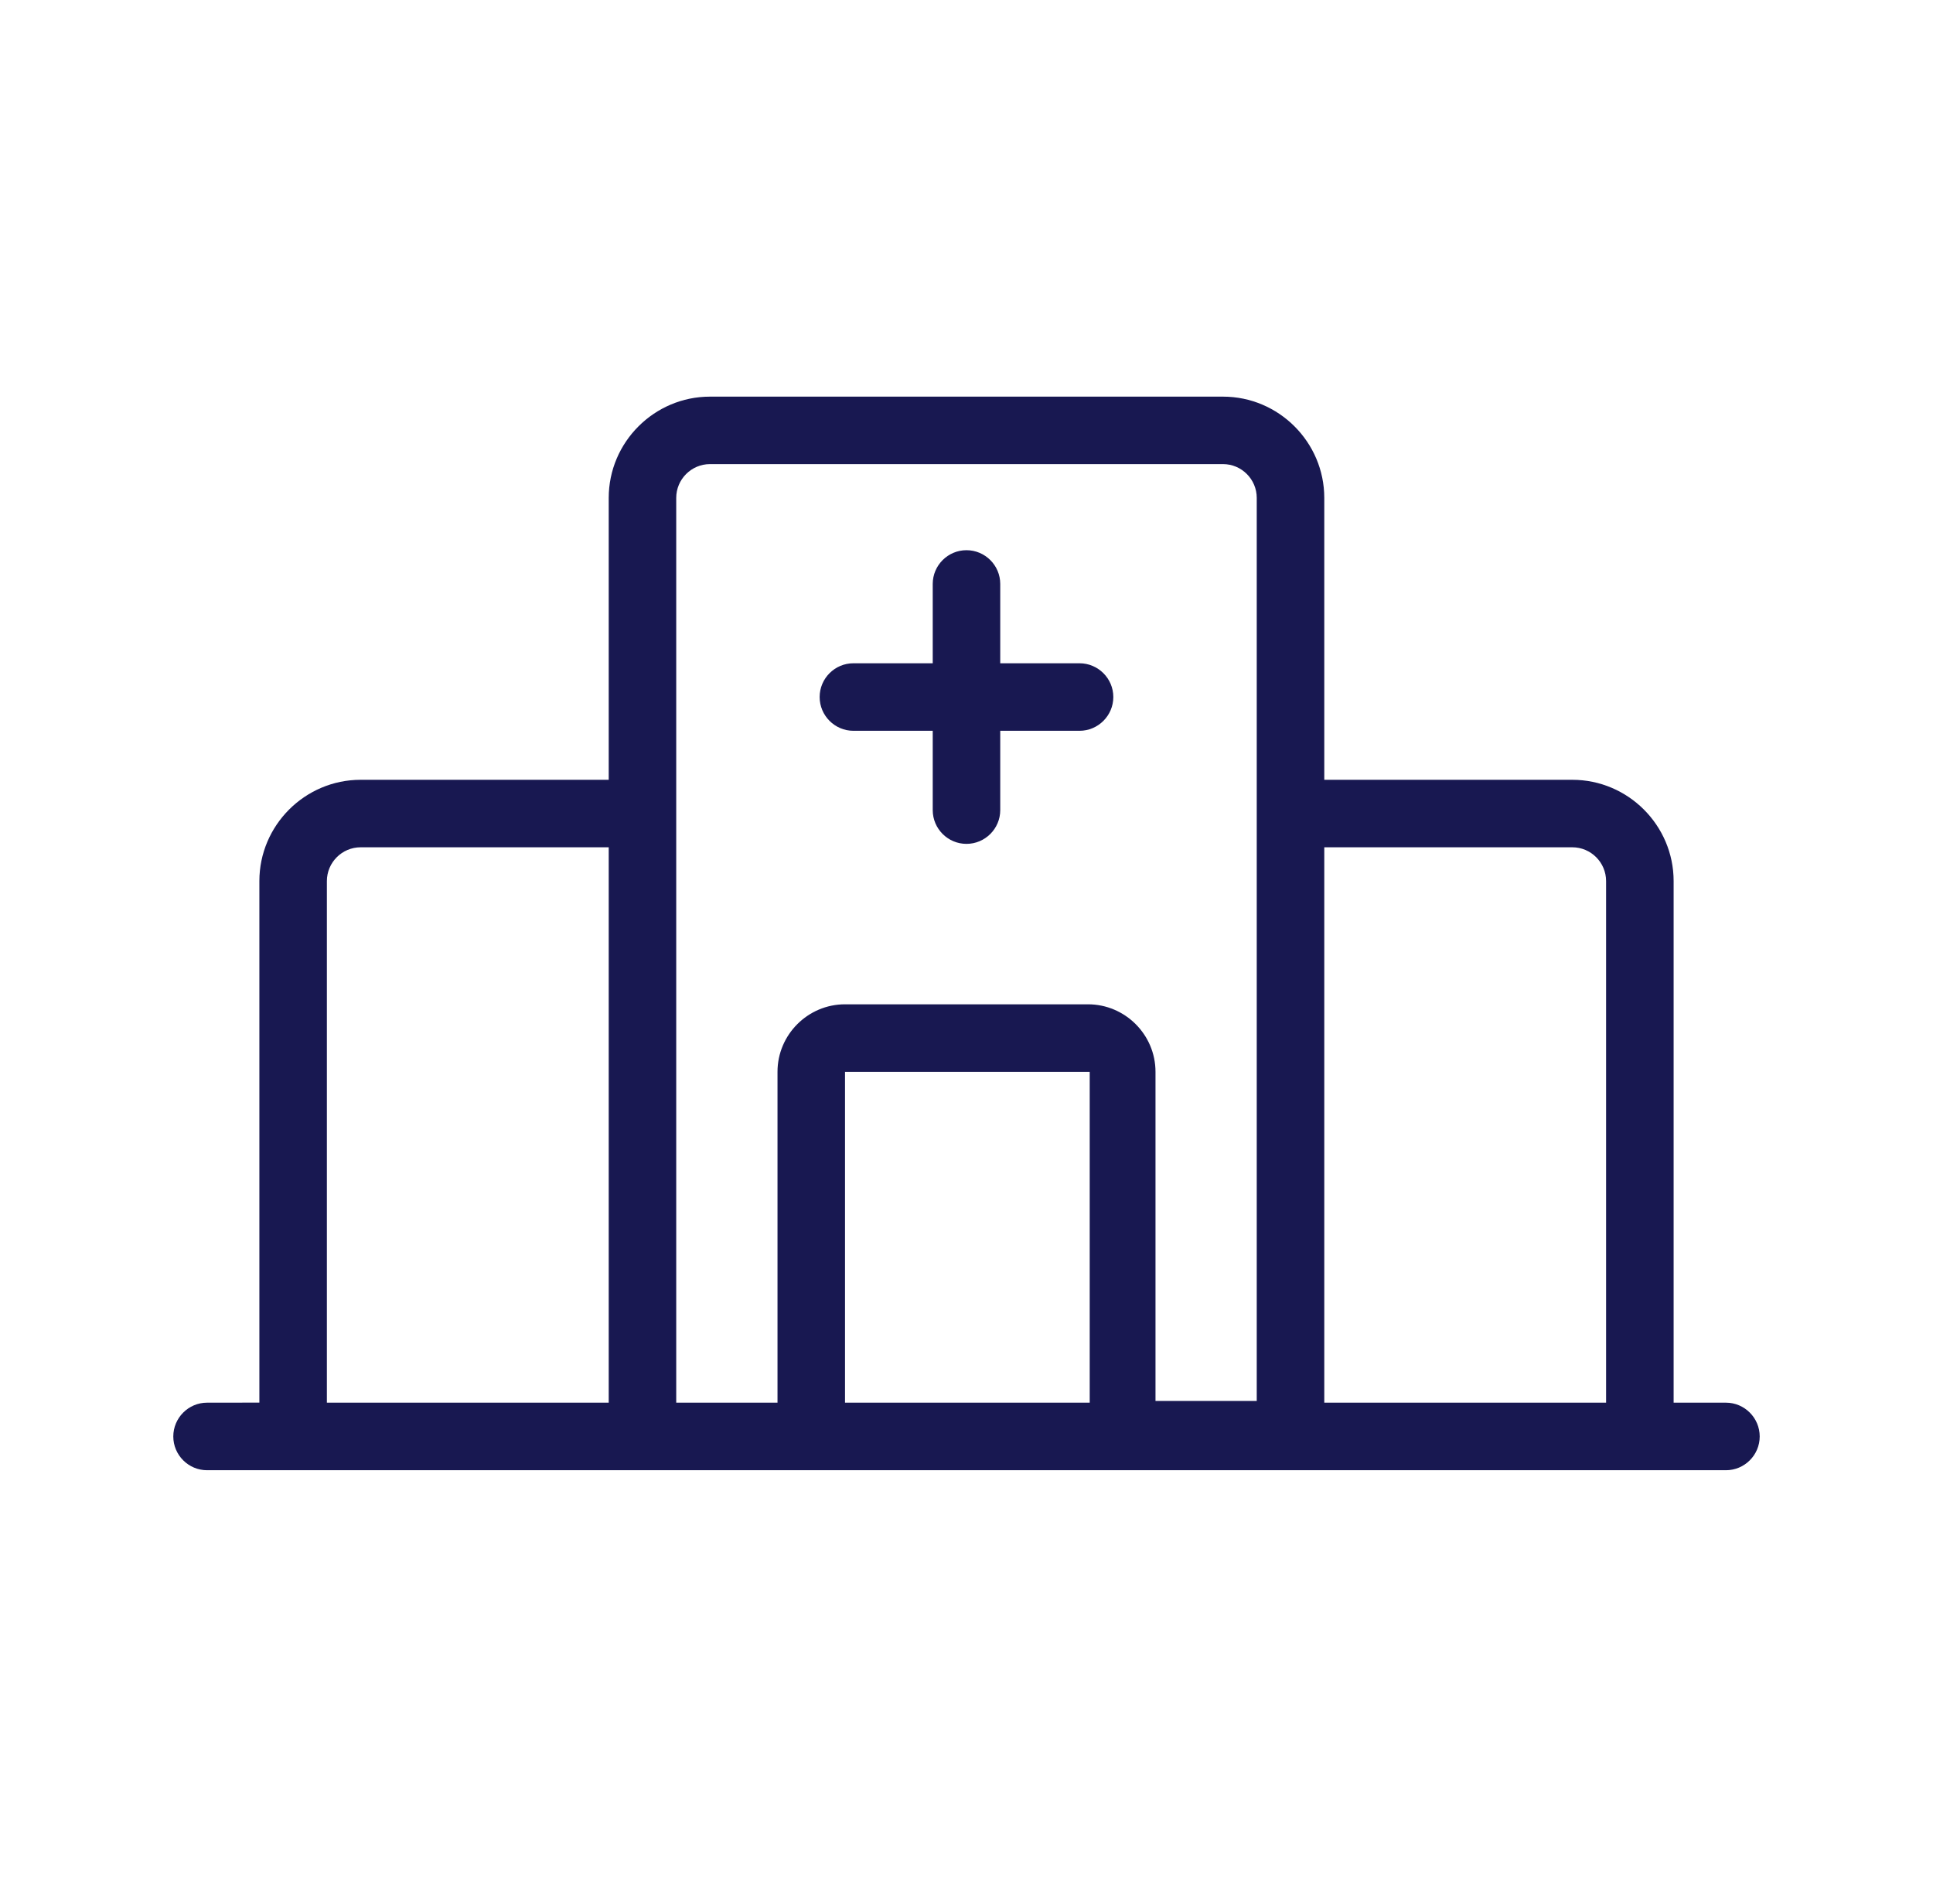 <svg width="66" height="65" viewBox="0 0 66 65" fill="none" xmlns="http://www.w3.org/2000/svg">
<path d="M41.758 13.54C43.66 13.54 45.216 15.095 45.216 16.997V26.62H53.685C55.588 26.62 57.144 28.175 57.144 30.077V47.883H58.931C59.565 47.883 60.083 48.402 60.083 49.037C60.083 49.671 59.565 50.189 58.931 50.189H7.069C6.435 50.189 5.917 49.671 5.917 49.037C5.917 48.402 6.435 47.883 7.069 47.883L8.856 47.881V30.077C8.856 28.175 10.412 26.62 12.313 26.62H20.784V16.997C20.784 15.095 22.339 13.54 24.241 13.54H41.758ZM12.313 28.924C11.679 28.924 11.161 29.442 11.161 30.077V47.883H20.784V28.924H12.313ZM24.241 15.843C23.607 15.844 23.089 16.361 23.089 16.996V47.883H26.547V36.588C26.547 35.321 27.584 34.284 28.852 34.284H37.148C38.416 34.284 39.453 35.321 39.453 36.588V47.825H42.91V16.996C42.91 16.361 42.392 15.843 41.758 15.843H24.241ZM28.852 36.588V47.883H37.207V36.588H28.852ZM45.216 28.924V47.883H54.838V30.077C54.838 29.442 54.32 28.924 53.685 28.924H45.216ZM32.999 18.782C33.634 18.782 34.152 19.299 34.152 19.934V22.642H36.859C37.494 22.642 38.013 23.16 38.013 23.794C38.013 24.429 37.494 24.947 36.859 24.947H34.152V27.655C34.152 28.29 33.634 28.807 32.999 28.807C32.364 28.807 31.847 28.29 31.847 27.655V24.947H29.139C28.504 24.947 27.986 24.429 27.986 23.794C27.986 23.16 28.504 22.642 29.139 22.642H31.847V19.934C31.847 19.3 32.364 18.782 32.999 18.782Z" fill="#181851"/>
</svg>
